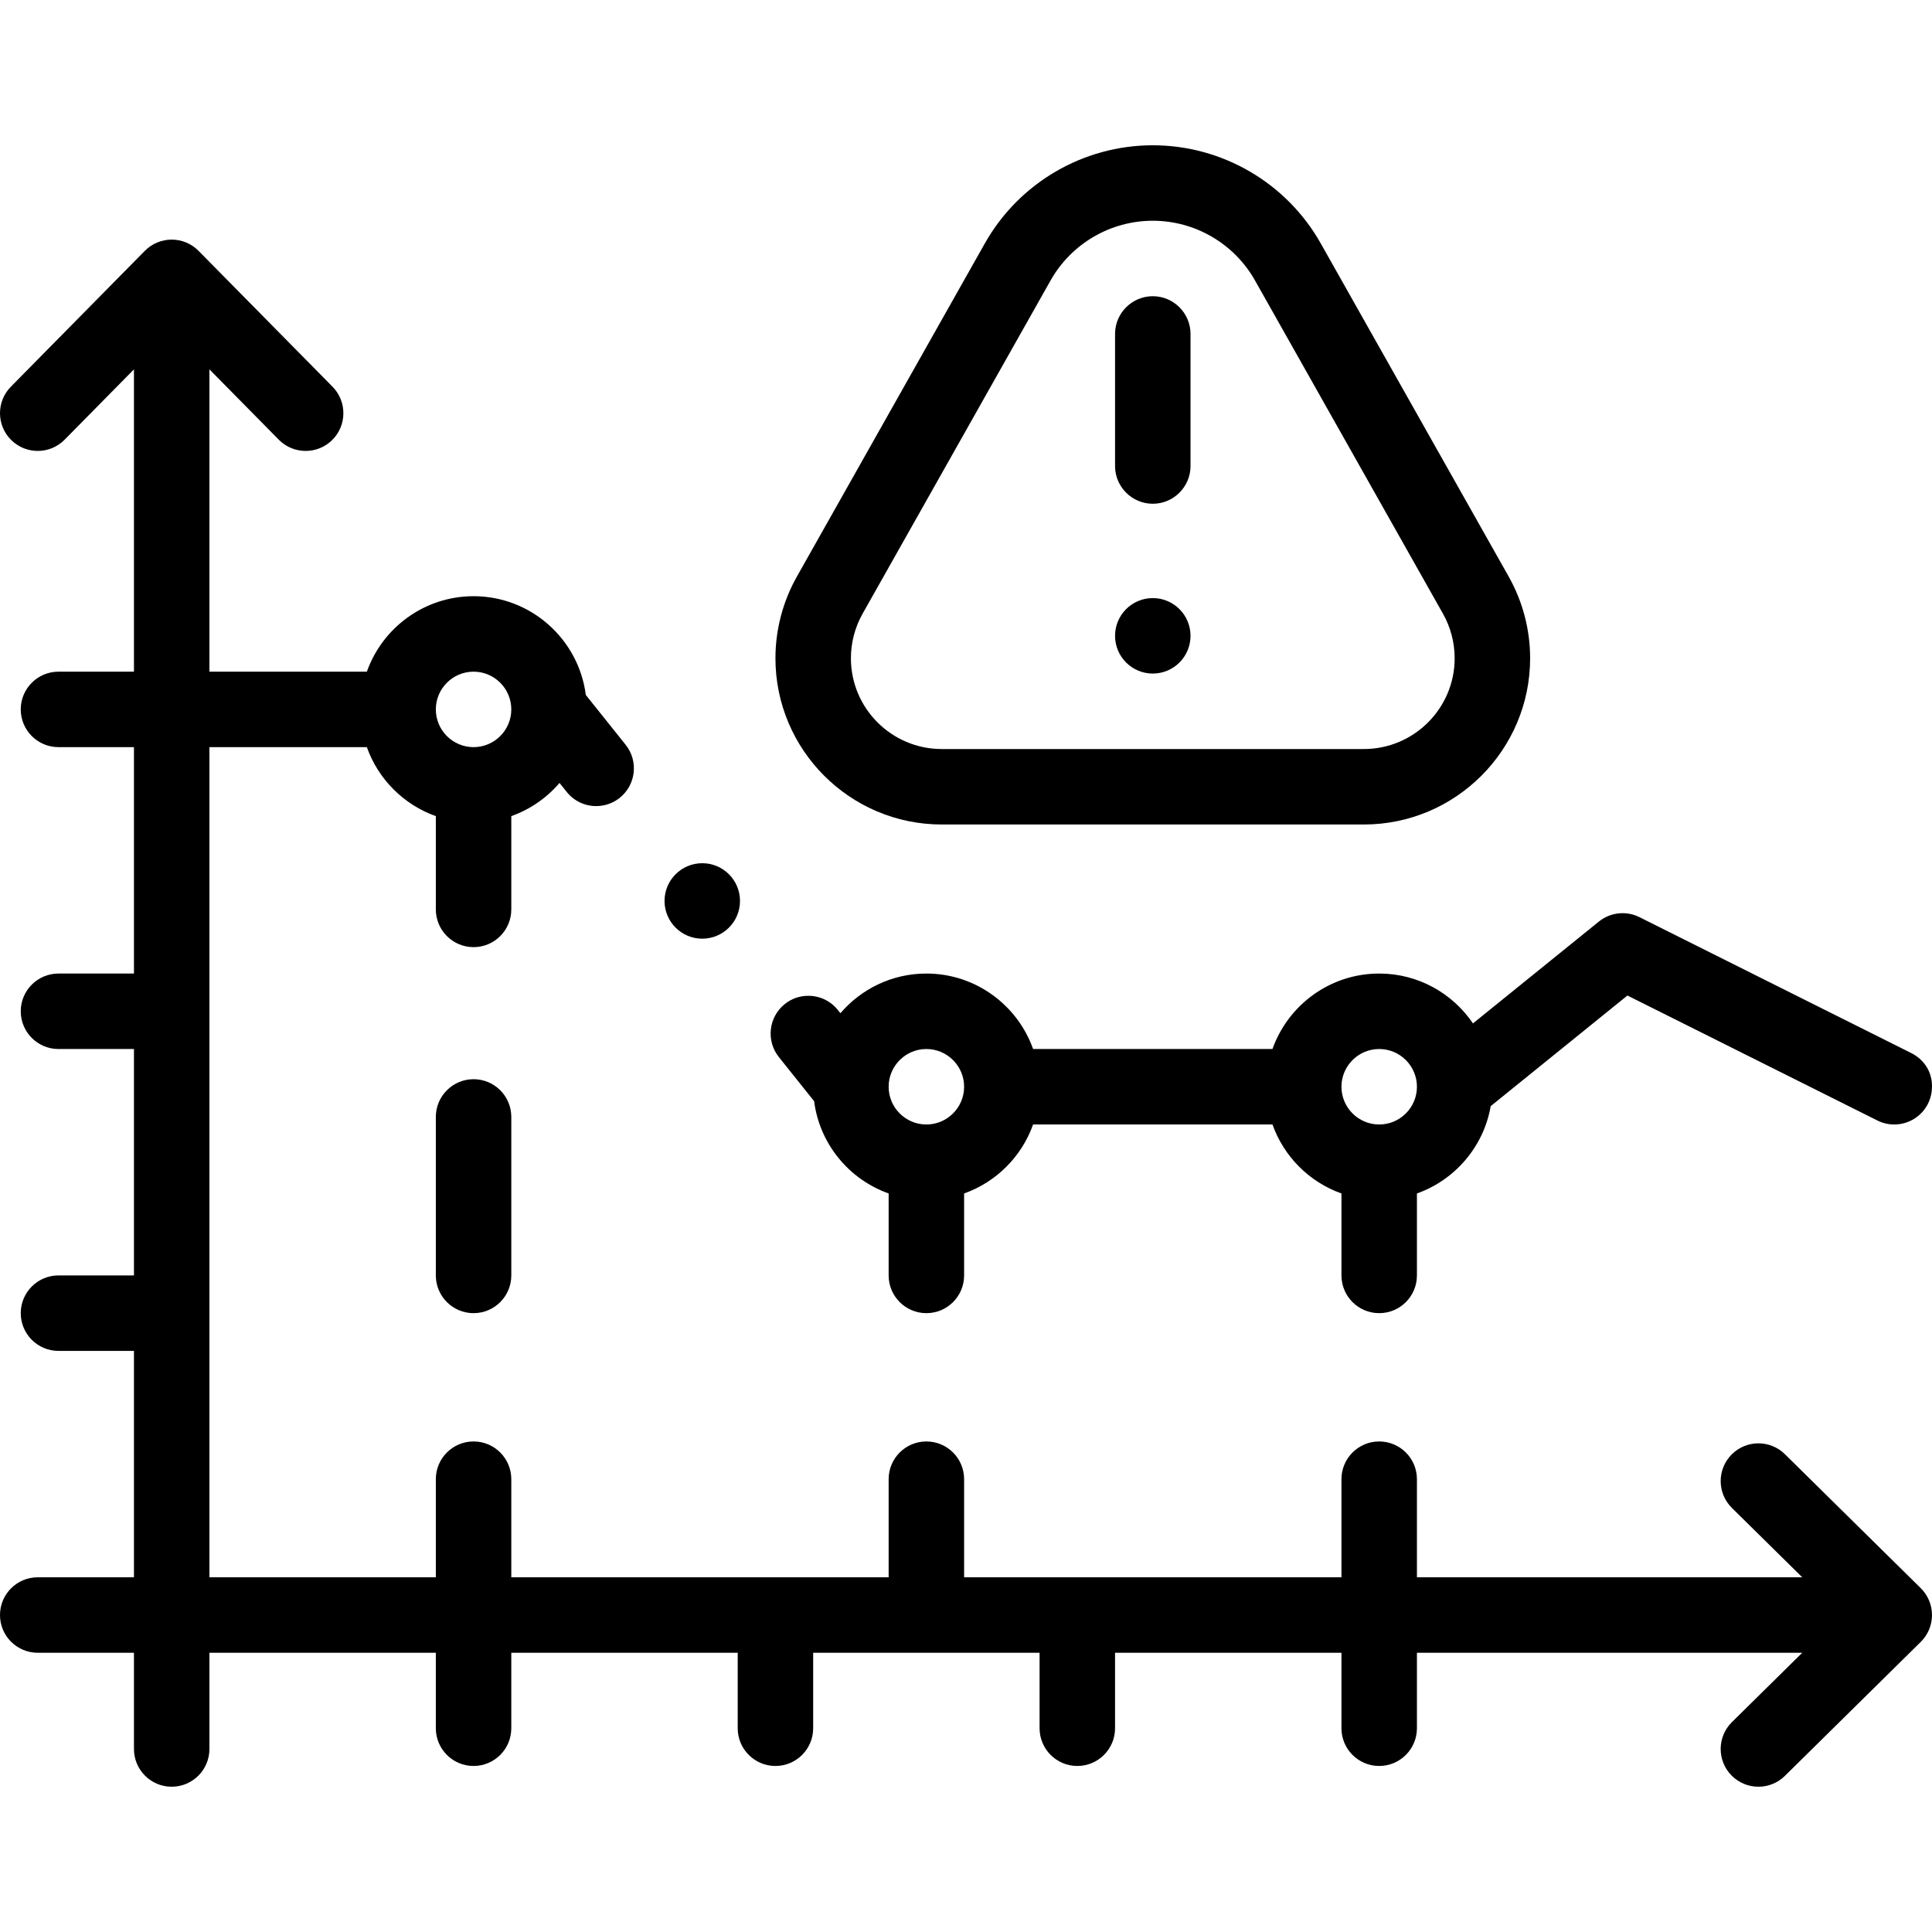 <svg id="Capa_1" enable-background="new 0 0 512 512" height="512" viewBox="0 0 512 512" width="512" xmlns="http://www.w3.org/2000/svg"><g><path d="m509.021 420.88-36-35.5c-3.933-3.878-10.265-3.835-14.142.099-3.878 3.933-3.834 10.264.099 14.142l18.639 18.379h-102.117v-26c0-5.522-4.477-10-10-10s-10 4.478-10 10v26h-100v-26c0-5.522-4.477-10-10-10s-10 4.478-10 10v26h-100v-26c0-5.522-4.477-10-10-10s-10 4.478-10 10v26h-60v-220h41.72c3.018 8.509 9.771 15.262 18.28 18.28v24.72c0 5.522 4.477 10 10 10s10-4.478 10-10v-24.72c5.002-1.774 9.394-4.839 12.781-8.793l1.898 2.373c1.91 2.391 4.76 3.761 7.82 3.761 2.29 0 4.45-.761 6.24-2.19 4.31-3.45 5.01-9.75 1.56-14.06l-10.552-13.197c-1.886-14.741-14.502-26.174-29.747-26.174-13.036 0-24.152 8.361-28.28 20h-41.72v-80.117l18.38 18.639c1.957 1.984 4.538 2.979 7.121 2.979 2.536 0 5.073-.959 7.021-2.88 3.933-3.878 3.977-10.209.099-14.142l-35.5-36c-1.879-1.905-4.444-2.979-7.12-2.979s-5.241 1.073-7.12 2.979l-35.5 36c-3.878 3.933-3.834 10.264.099 14.142 3.932 3.877 10.264 3.834 14.142-.099l18.378-18.639v80.117h-20c-5.523 0-10 4.478-10 10s4.477 10 10 10h20v60h-20c-5.523 0-10 4.478-10 10s4.477 10 10 10h20v60h-20c-5.523 0-10 4.478-10 10s4.477 10 10 10h20v60h-25.5c-5.523 0-10 4.478-10 10s4.477 10 10 10h25.5v25.5c0 5.522 4.477 10 10 10s10-4.478 10-10v-25.5h60v20c0 5.522 4.477 10 10 10s10-4.478 10-10v-20h60v20c0 5.522 4.477 10 10 10s10-4.478 10-10v-20h60v20c0 5.522 4.477 10 10 10s10-4.478 10-10v-20h60v20c0 5.522 4.477 10 10 10s10-4.478 10-10v-20h102.117l-18.639 18.38c-3.933 3.878-3.977 10.209-.099 14.142 1.957 1.984 4.538 2.979 7.121 2.979 2.536 0 5.073-.959 7.021-2.88l36-35.5c1.906-1.879 2.979-4.443 2.979-7.12s-1.073-5.242-2.979-7.121zm-383.521-242.88c5.514 0 10 4.486 10 10s-4.486 10-10 10-10-4.486-10-10 4.486-10 10-10z"/><path d="m125.5 286c-5.523 0-10 4.478-10 10v42c0 5.522 4.477 10 10 10s10-4.478 10-10v-42c0-5.522-4.477-10-10-10z"/><circle cx="186.108" cy="238.76" r="10"/><path d="m215.752 291.827c1.453 11.351 9.267 20.736 19.748 24.453v21.72c0 5.522 4.477 10 10 10s10-4.478 10-10v-21.72c8.509-3.018 15.262-9.771 18.28-18.28h63.44c3.018 8.509 9.771 15.262 18.28 18.28v21.72c0 5.522 4.477 10 10 10s10-4.478 10-10v-21.72c10.075-3.573 17.686-12.384 19.551-23.144l36.234-29.312 66.243 33.121c1.436.718 2.961 1.058 4.464 1.058 3.668 0 7.2-2.025 8.952-5.53.744-1.488 1.055-3.073 1.056-4.63.001-3.811-2.076-7.061-5.528-8.786l-72-36c-3.507-1.752-7.713-1.296-10.762 1.17l-33.359 26.987c-5.399-7.968-14.523-13.214-24.851-13.214-13.036 0-24.152 8.361-28.28 20h-63.44c-4.128-11.639-15.243-20-28.28-20-9.107 0-17.274 4.084-22.78 10.512l-.69-.862c-1.91-2.39-4.76-3.75-7.82-3.75-2.29 0-4.45.75-6.24 2.19-4.3 3.439-5 9.75-1.56 14.05zm149.748-13.827c5.514 0 10 4.486 10 10s-4.486 10-10 10-10-4.486-10-10 4.486-10 10-10zm-120 0c5.514 0 10 4.486 10 10s-4.486 10-10 10-10-4.486-10-10 4.486-10 10-10z"/><path d="m249.557 218.5h111.887c24.293 0 44.057-19.764 44.057-44.057 0-7.568-1.965-15.053-5.684-21.646l-49.816-88.307c-9.043-16.031-26.095-25.99-44.501-25.99s-35.458 9.959-44.501 25.99l-49.814 88.308c-3.719 6.593-5.684 14.077-5.684 21.646-.001 24.292 19.763 44.056 44.056 44.056zm-20.953-55.876 49.814-88.308c5.503-9.756 15.88-15.816 27.082-15.816s21.579 6.061 27.082 15.816l49.814 88.308c2.031 3.6 3.104 7.687 3.104 11.819 0 13.265-10.792 24.057-24.057 24.057h-111.886c-13.265 0-24.057-10.792-24.057-24.057 0-4.132 1.073-8.219 3.104-11.819z"/><path d="m305.5 133.5c5.51 0 10-4.49 10-10v-35c0-5.51-4.49-10-10-10s-10 4.49-10 10v35c0 5.51 4.49 10 10 10z"/><circle cx="305.5" cy="168.5" r="10"/></g></svg>